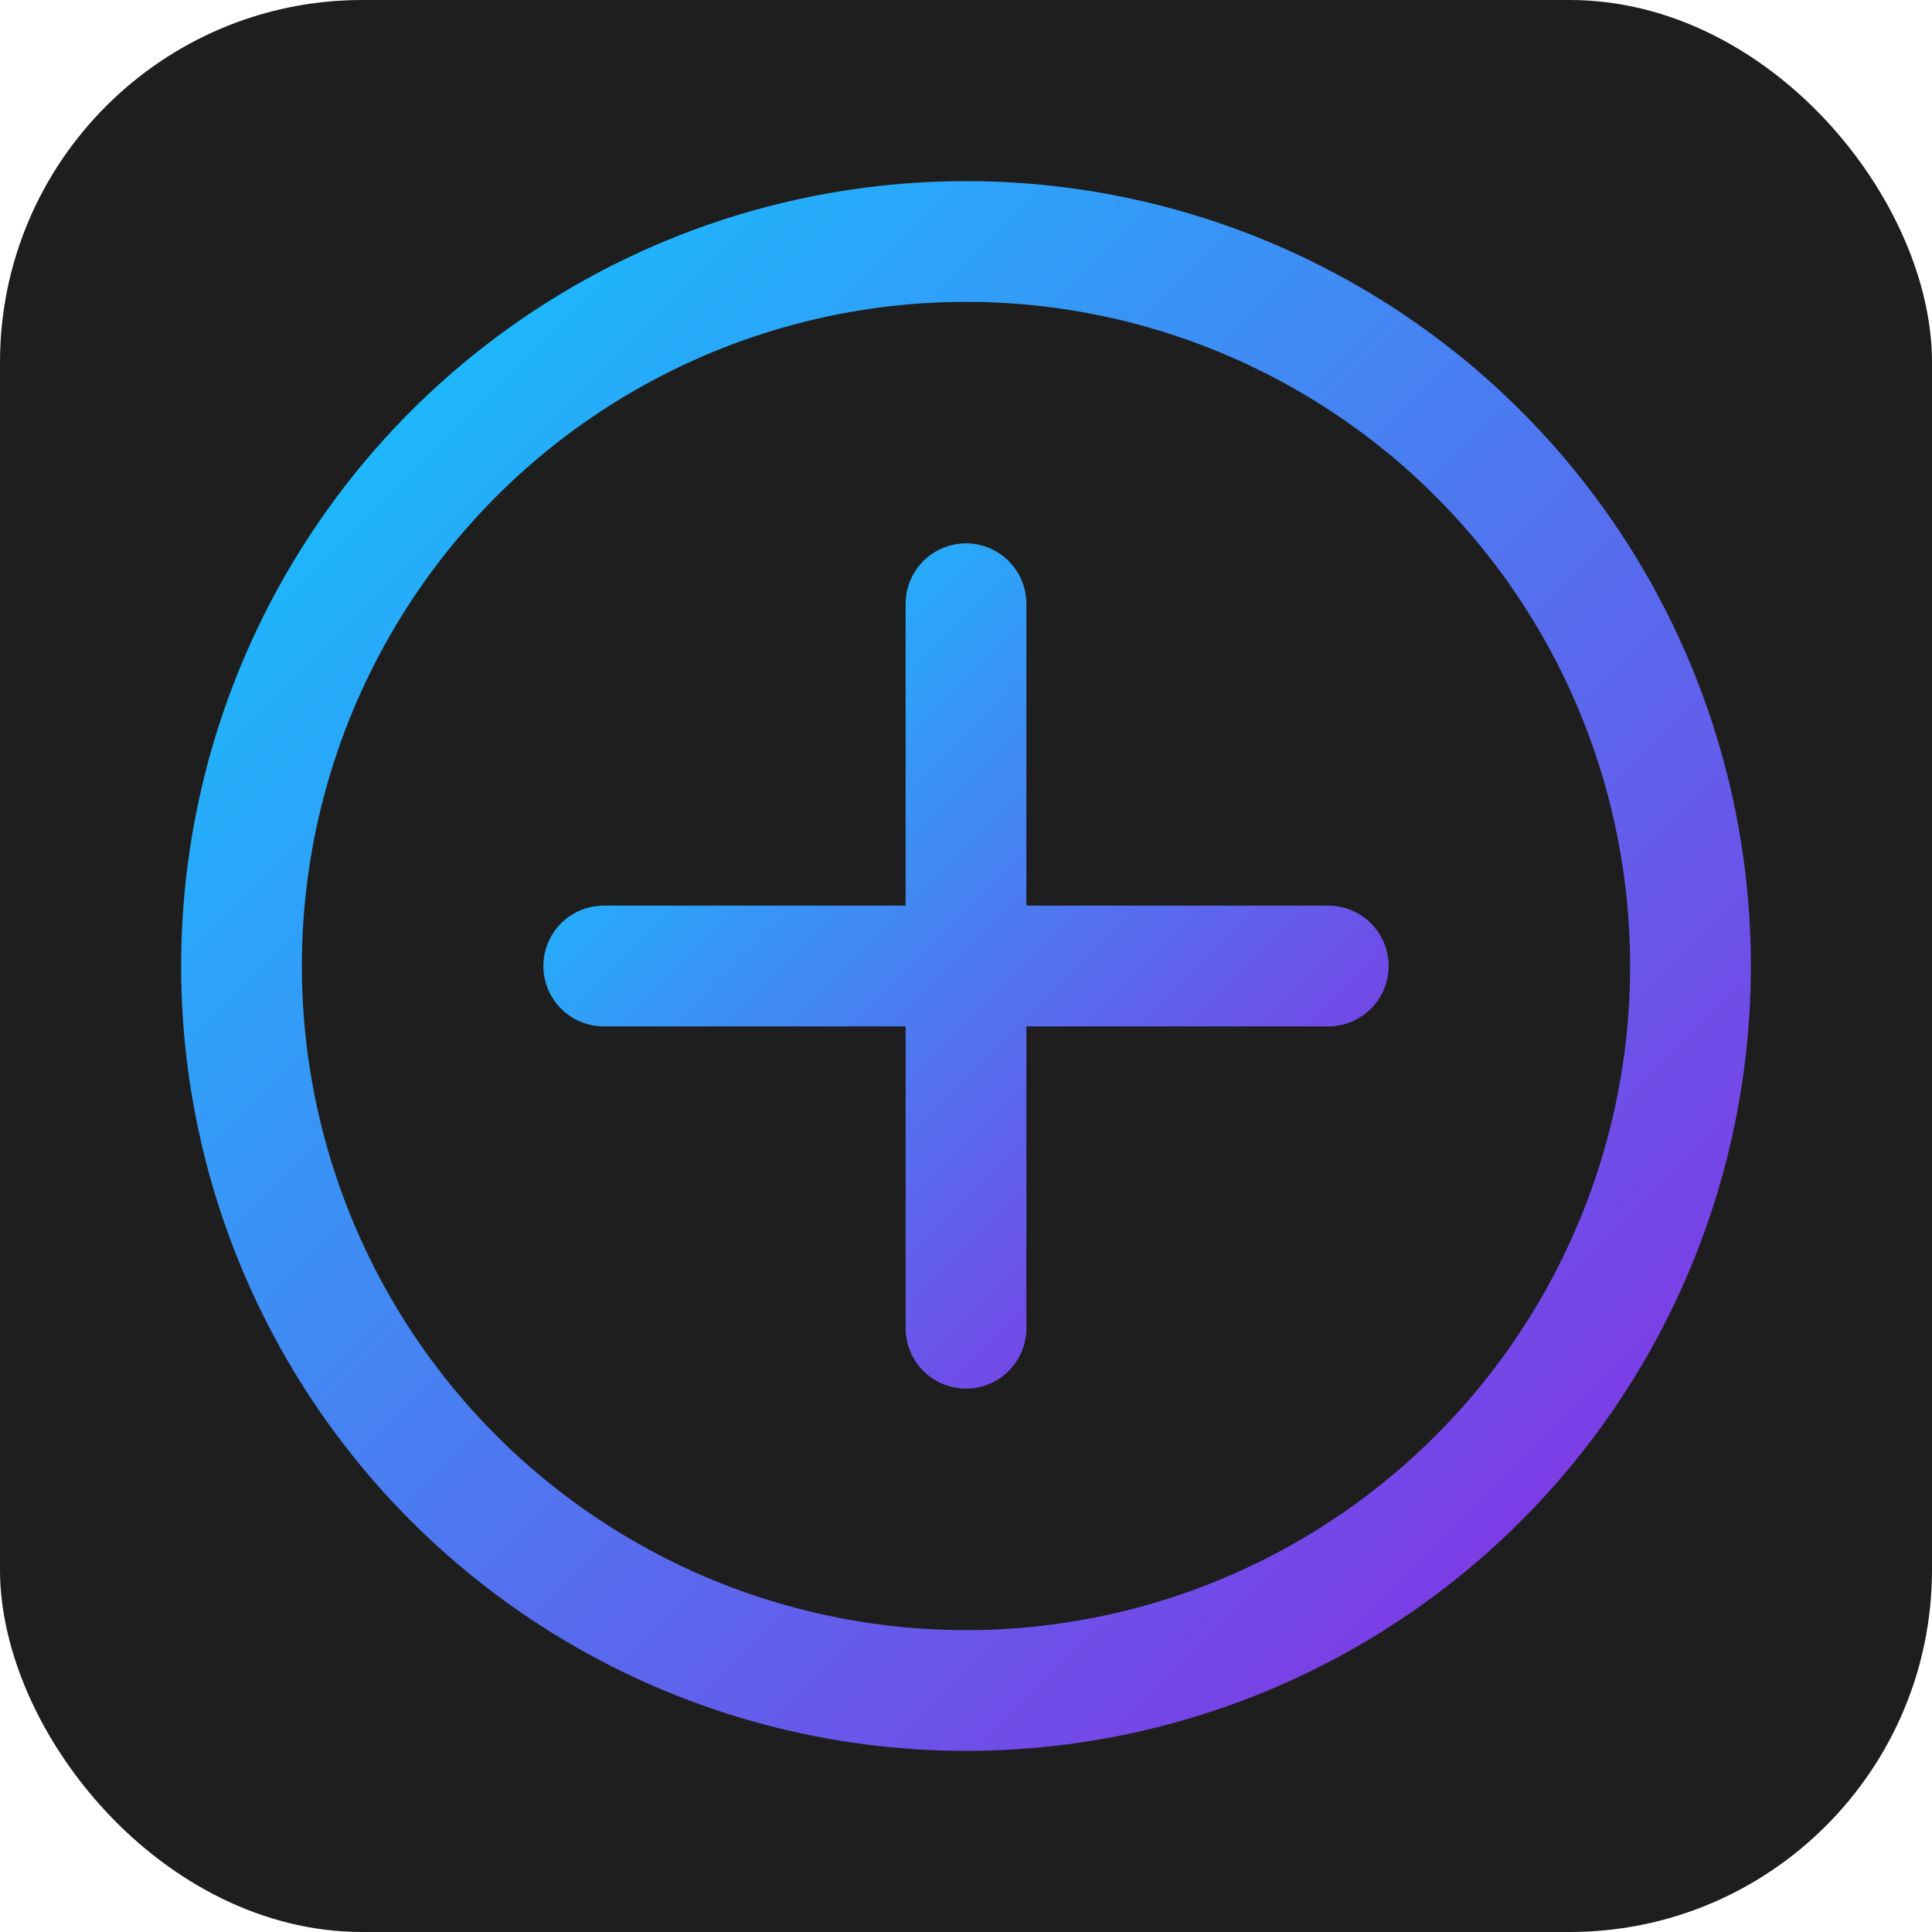 <svg width="32" height="32" viewBox="0 0 32 32" fill="none" xmlns="http://www.w3.org/2000/svg">
    <rect width="32" height="32" rx="6" fill="#1E1E1E"/>
    <circle cx="16" cy="16" r="12" stroke="url(#gradient)" stroke-width="2" fill="none"/>
    <path d="M10 16h12M16 10v12" stroke="url(#gradient)" stroke-width="2" stroke-linecap="round"/>
    <defs>
        <linearGradient id="gradient" x1="0%" y1="0%" x2="100%" y2="100%">
            <stop offset="0%" style="stop-color:#0FC9FF"/>
            <stop offset="100%" style="stop-color:#8A2BE2"/>
        </linearGradient>
    </defs>
</svg> 